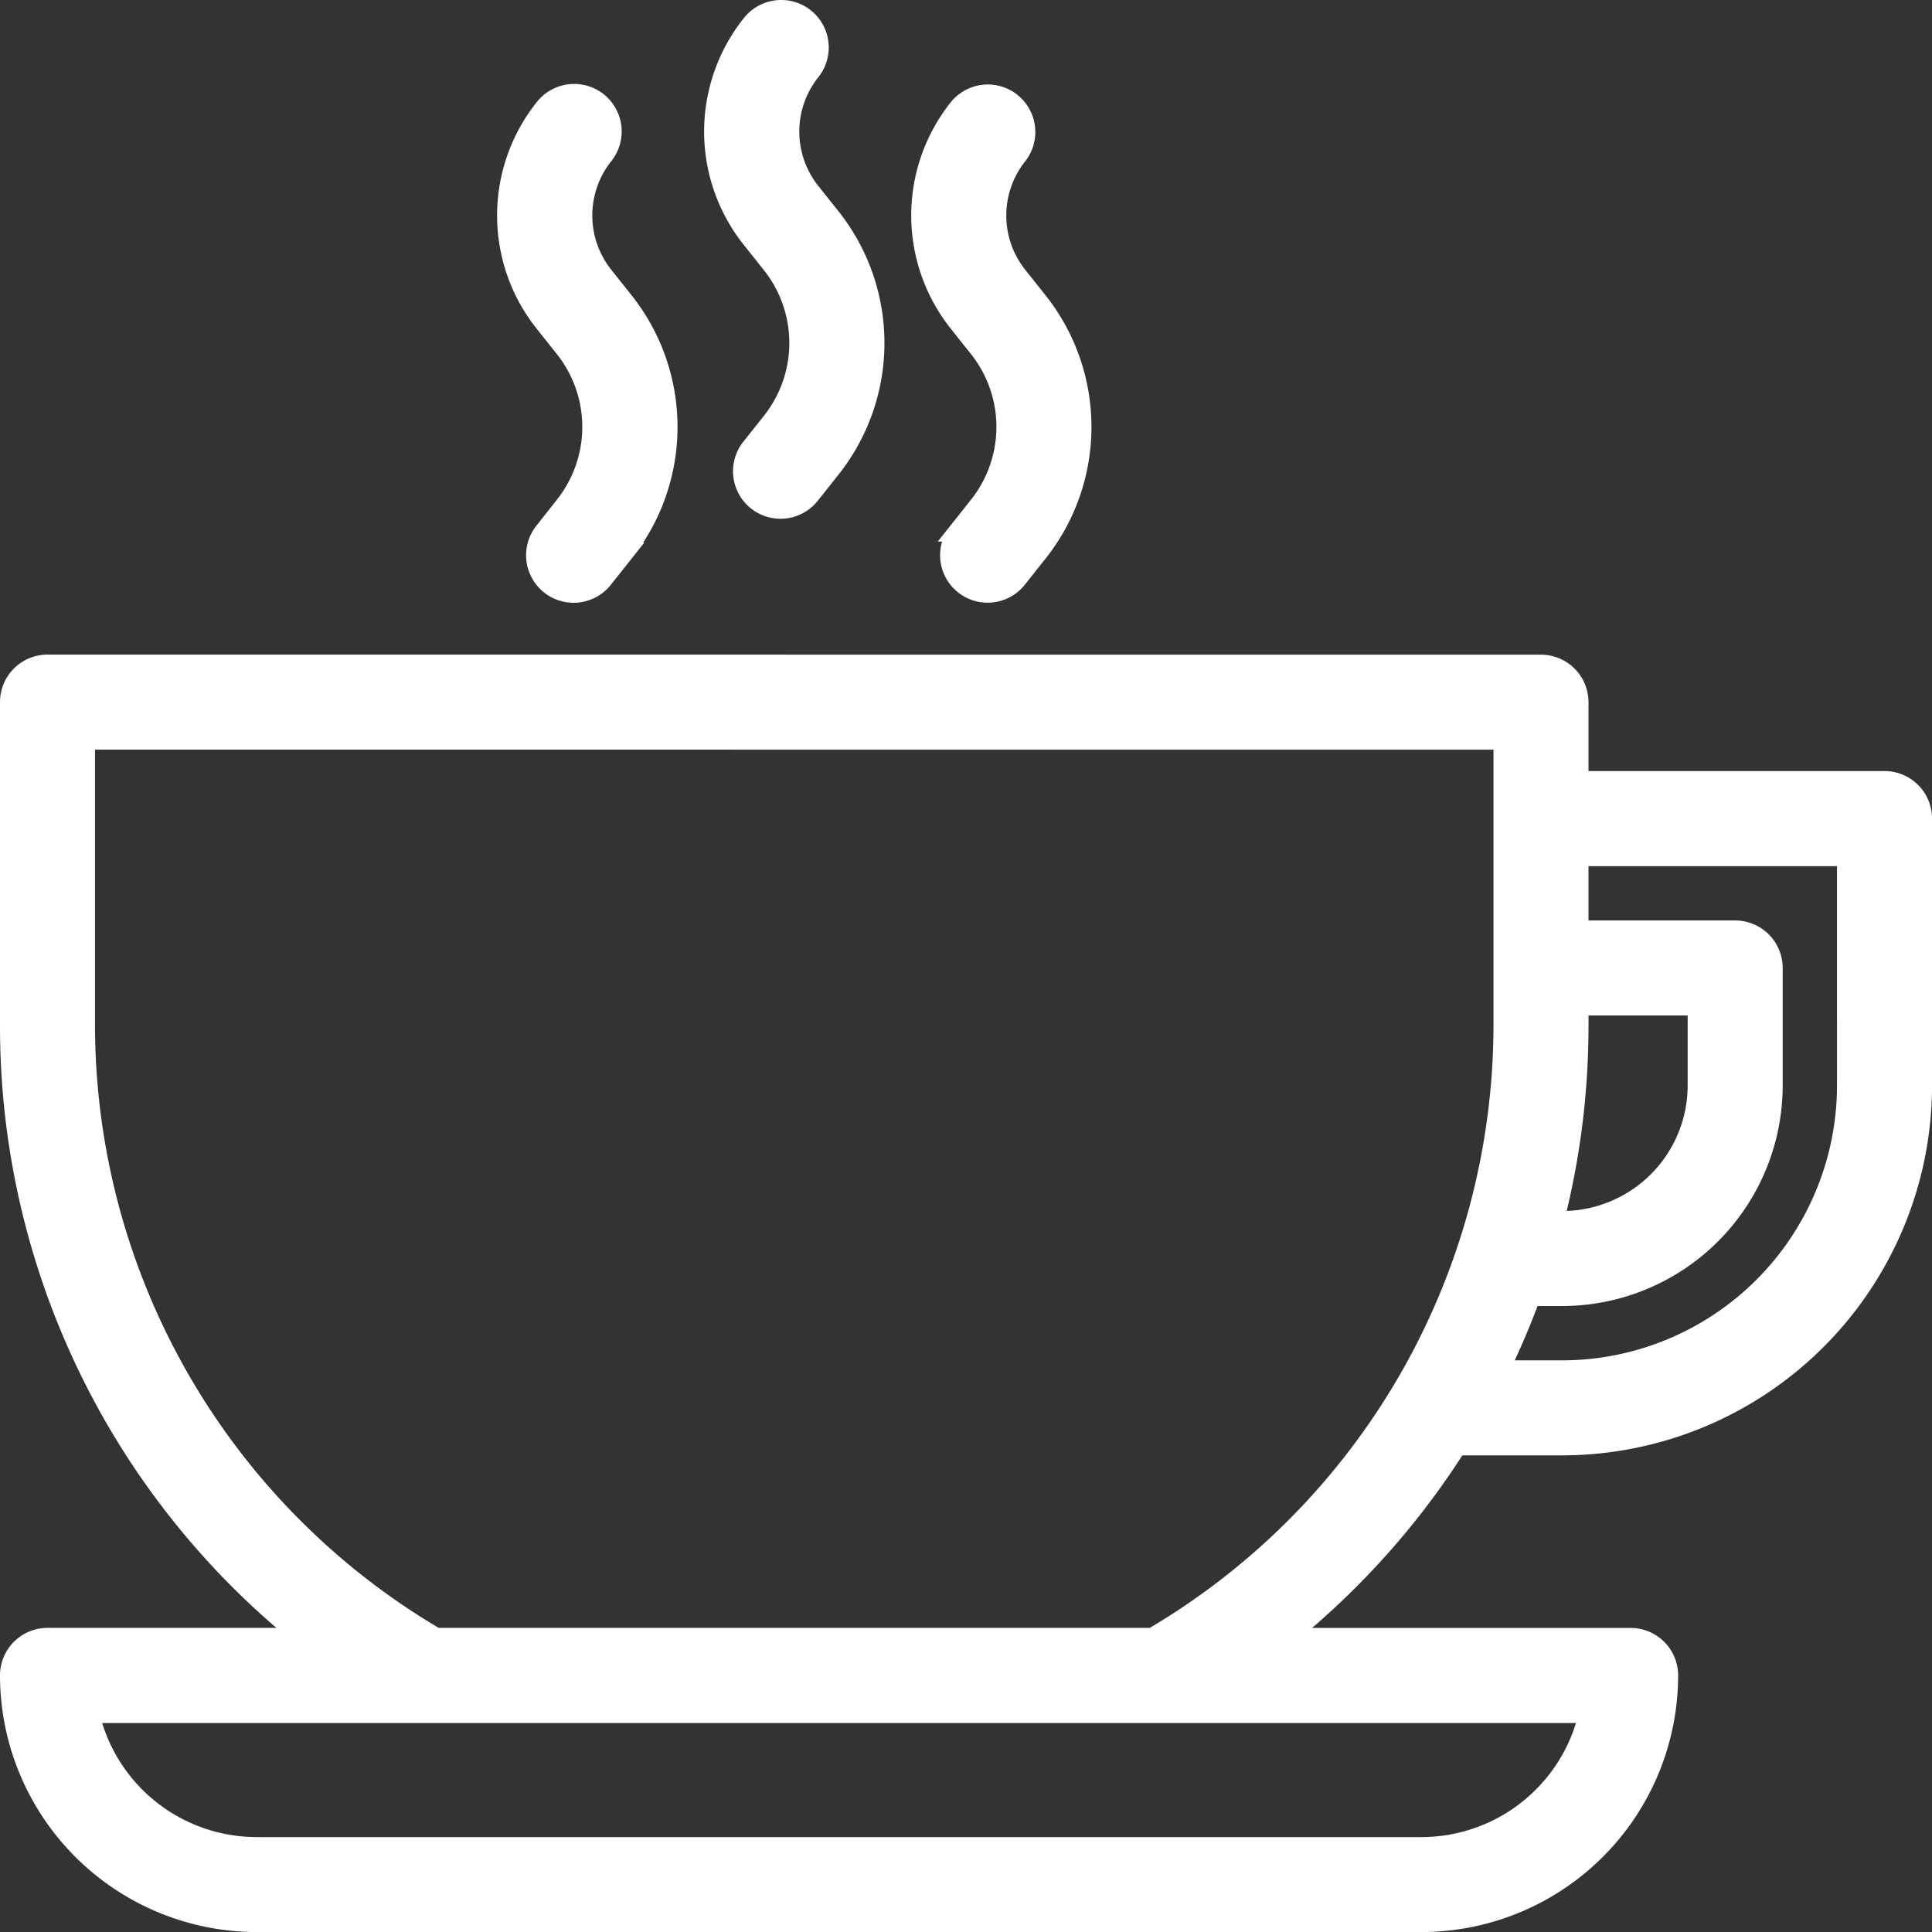 <svg xmlns="http://www.w3.org/2000/svg" width="94.98" height="94.981" viewBox="0 0 94.98 94.981">
  <rect x="0" y="0" width="94.98" height="94.981" fill="#333333" stroke="none"/>
  <g id="coffee-cup" transform="translate(0.5 0.502)">
    <path id="Path_7144" data-name="Path 7144" d="M92.145,181.054H77.093v-3.885a1.836,1.836,0,0,0-1.836-1.836H35.61a1.836,1.836,0,1,0,0,3.671H73.422v14.072a34.973,34.973,0,0,1-17.258,30.1H20.929a34.972,34.972,0,0,1-17.258-30.1V179H38a1.836,1.836,0,0,0,0-3.671H1.836A1.836,1.836,0,0,0,0,177.169v15.908a38.482,38.482,0,0,0,14.476,30.1H1.836A1.836,1.836,0,0,0,0,225.016,12.128,12.128,0,0,0,12.115,237.13H69.384A12.128,12.128,0,0,0,81.5,225.016a1.836,1.836,0,0,0-1.836-1.836H62.618a38.768,38.768,0,0,0,8.5-9.484H76.3a17.7,17.7,0,0,0,17.682-17.682V182.889A1.836,1.836,0,0,0,92.145,181.054Zm-14.518,45.8a8.458,8.458,0,0,1-8.243,6.608H12.115a8.459,8.459,0,0,1-8.243-6.608H77.627Zm-.533-33.774v-1.01h5.874v3.946a6.677,6.677,0,0,1-6.669,6.669h-.417A38.64,38.64,0,0,0,77.093,193.077Zm13.216,2.937A14.027,14.027,0,0,1,76.3,210.025H73.174a38.327,38.327,0,0,0,1.567-3.671H76.3a10.352,10.352,0,0,0,10.34-10.34v-5.782A1.836,1.836,0,0,0,84.8,188.4H77.093v-3.671H90.309Z" transform="translate(0 -143.15)" fill="#fff" stroke="#fff" stroke-width="1"/>
    <path id="Path_7145" data-name="Path 7145" d="M194.269,10.158l-.955-1.2a4.785,4.785,0,0,1,0-5.983A1.836,1.836,0,0,0,190.433.694a8.439,8.439,0,0,0,.009,10.552l.955,1.2a6.253,6.253,0,0,1,.007,7.818l-.979,1.233a1.836,1.836,0,1,0,2.876,2.282l.979-1.233A9.908,9.908,0,0,0,194.269,10.158Z" transform="translate(-153.969 0)" fill="#fff" stroke="#fff" stroke-width="1"/>
    <path id="Path_7146" data-name="Path 7146" d="M249.7,32.642l-.955-1.2a4.785,4.785,0,0,1,0-5.983,1.836,1.836,0,0,0-2.876-2.282,8.44,8.44,0,0,0,.009,10.552l.955,1.2a6.253,6.253,0,0,1,.006,7.819l-.979,1.233a1.836,1.836,0,1,0,2.876,2.282l.978-1.233A9.908,9.908,0,0,0,249.7,32.642Z" transform="translate(-199.224 -18.357)" fill="#fff" stroke="#fff" stroke-width="1"/>
    <path id="Path_7147" data-name="Path 7147" d="M138.84,32.643l-.955-1.2a4.785,4.785,0,0,1-.005-5.983A1.836,1.836,0,0,0,135,23.179a8.44,8.44,0,0,0,.009,10.552l.955,1.2a6.253,6.253,0,0,1,.007,7.818L135,43.982a1.836,1.836,0,1,0,2.875,2.283l.979-1.233A9.908,9.908,0,0,0,138.84,32.643Z" transform="translate(-108.714 -18.358)" fill="#fff" stroke="#fff" stroke-width="1"/>
  </g>
</svg>
